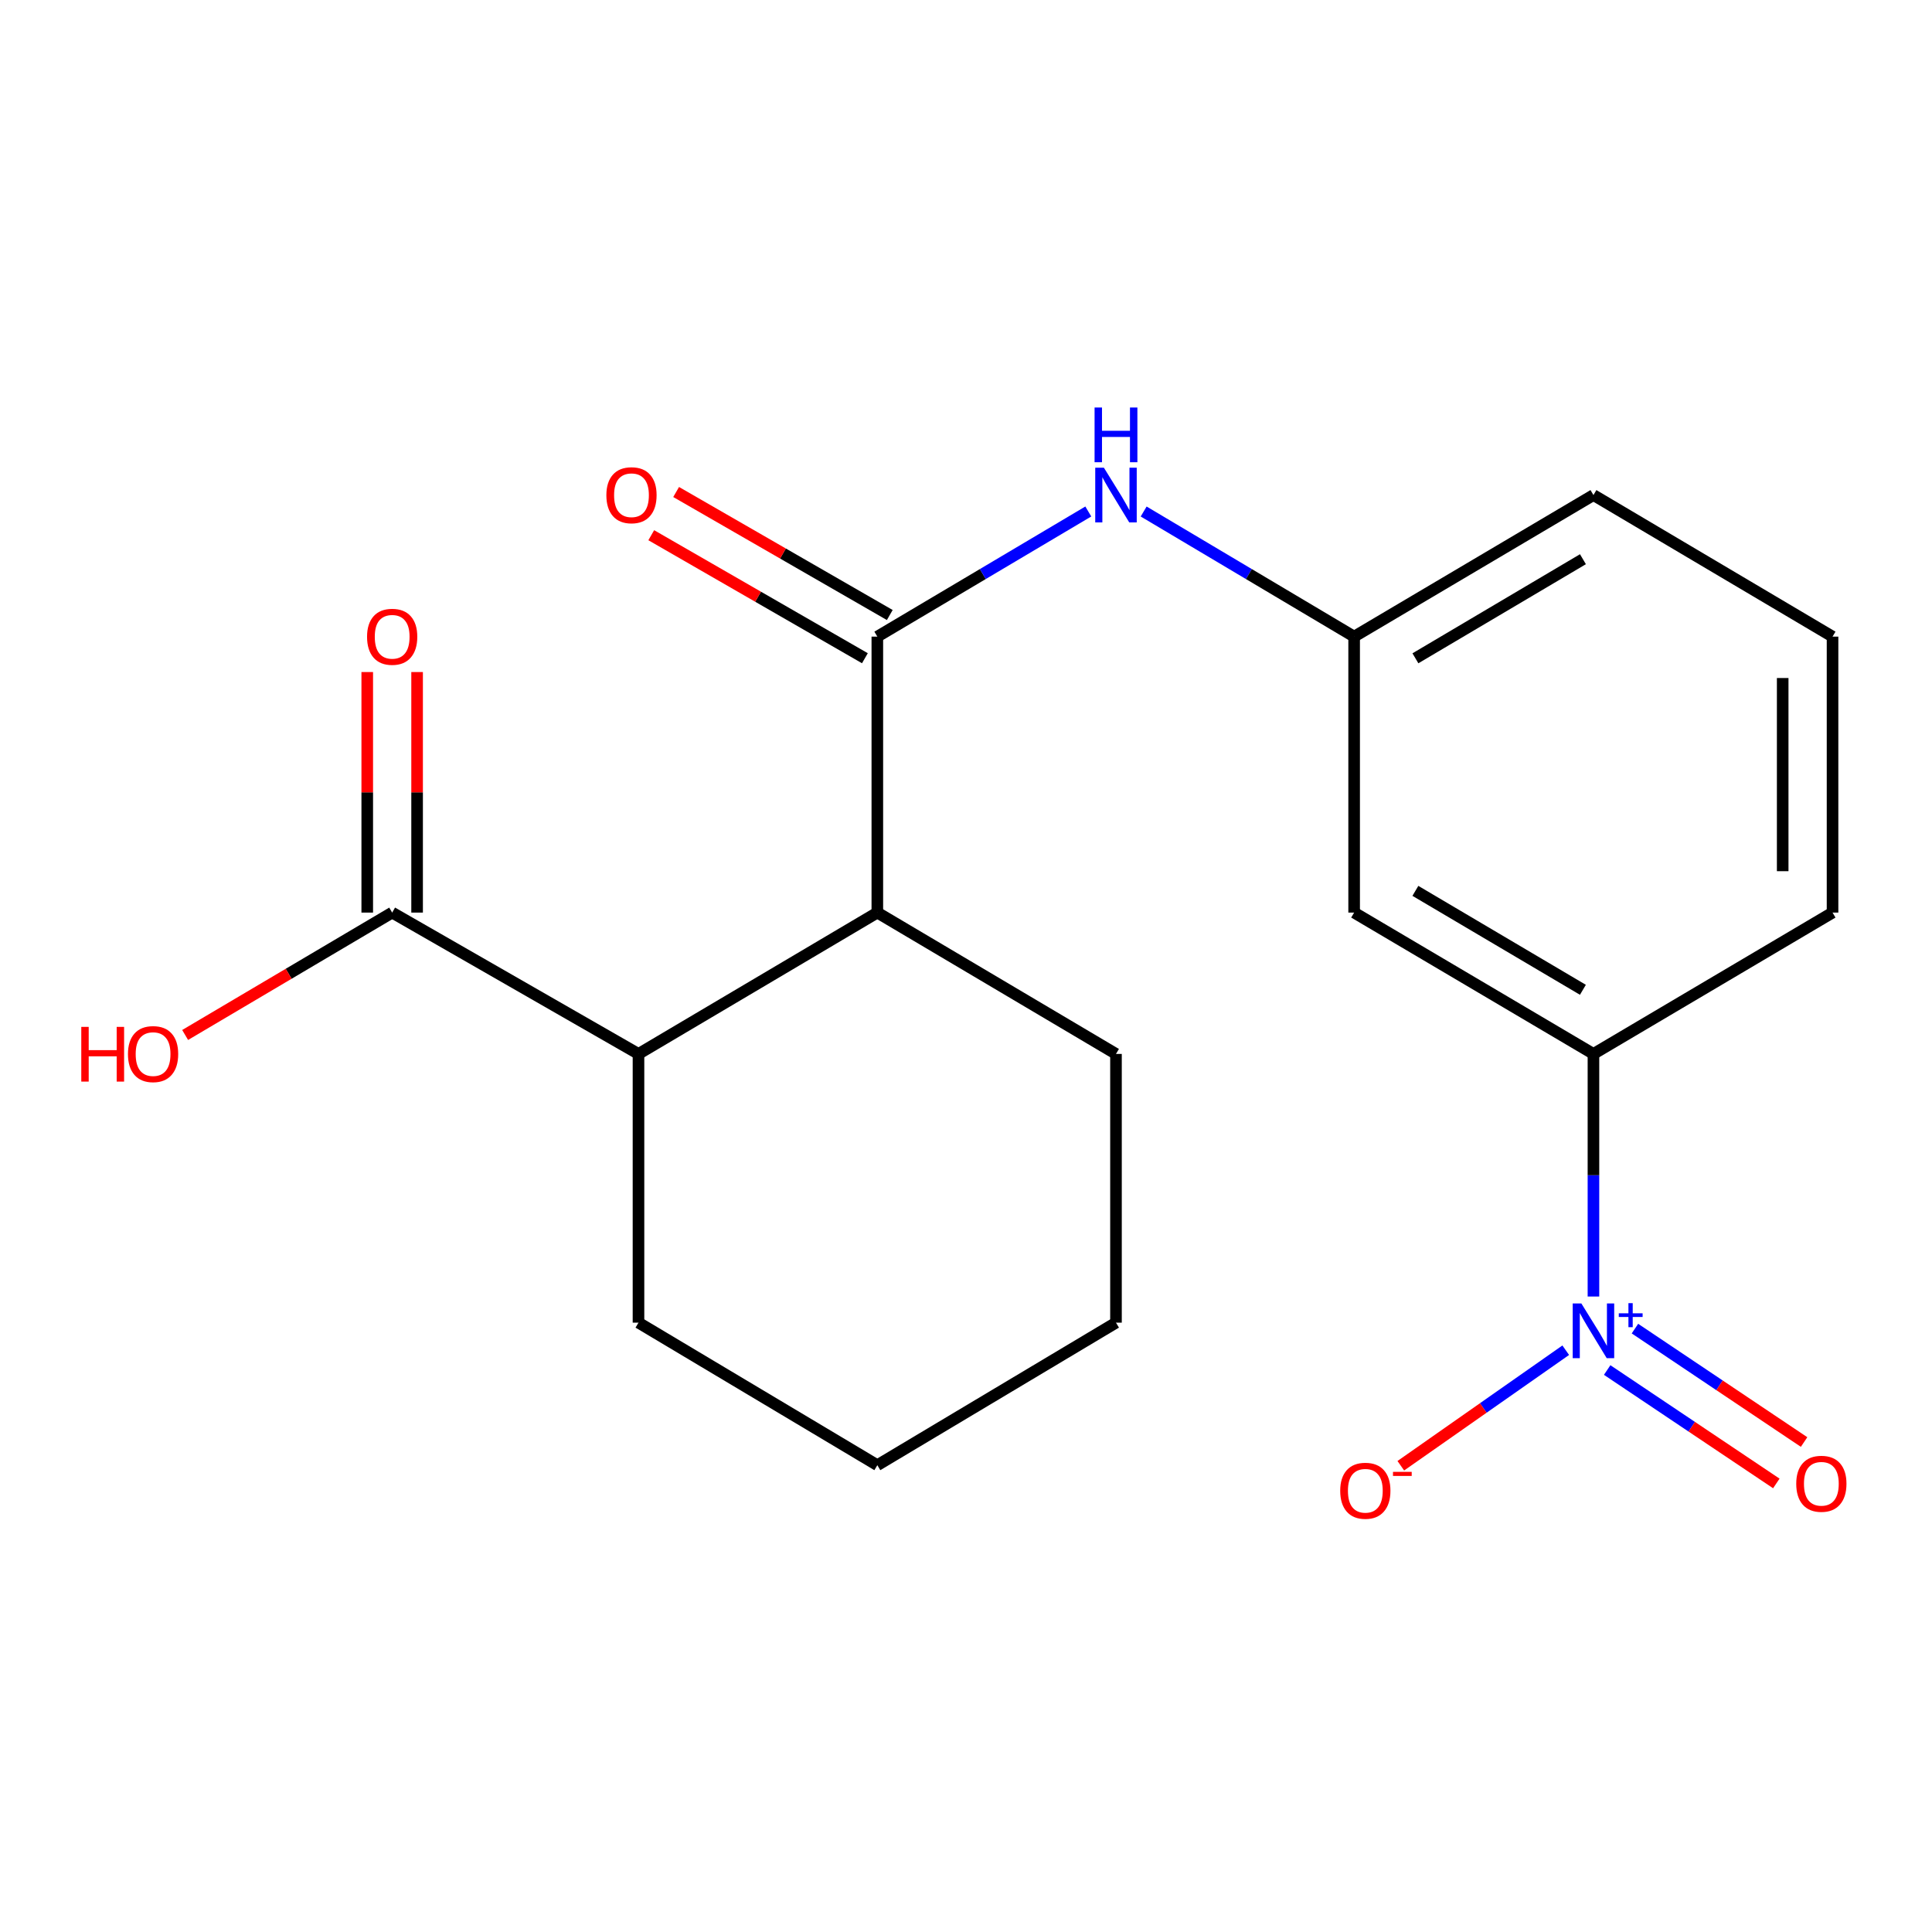 <?xml version='1.0' encoding='iso-8859-1'?>
<svg version='1.1' baseProfile='full'
              xmlns='http://www.w3.org/2000/svg'
                      xmlns:rdkit='http://www.rdkit.org/xml'
                      xmlns:xlink='http://www.w3.org/1999/xlink'
                  xml:space='preserve'
width='1000px' height='1000px' viewBox='0 0 1000 1000'>
<!-- END OF HEADER -->
<rect style='opacity:1.0;fill:#FFFFFF;stroke:none' width='1000' height='1000' x='0' y='0'> </rect>
<path class='bond-4' d='M 824.767,671.079 L 824.767,608.296' style='fill:none;fill-rule:evenodd;stroke:#0000FF;stroke-width:6px;stroke-linecap:butt;stroke-linejoin:miter;stroke-opacity:1' />
<path class='bond-4' d='M 824.767,608.296 L 824.767,545.512' style='fill:none;fill-rule:evenodd;stroke:#000000;stroke-width:6px;stroke-linecap:butt;stroke-linejoin:miter;stroke-opacity:1' />
<path class='bond-7' d='M 810.423,698.869 L 767.739,728.767' style='fill:none;fill-rule:evenodd;stroke:#0000FF;stroke-width:6px;stroke-linecap:butt;stroke-linejoin:miter;stroke-opacity:1' />
<path class='bond-7' d='M 767.739,728.767 L 725.055,758.666' style='fill:none;fill-rule:evenodd;stroke:#FF0000;stroke-width:6px;stroke-linecap:butt;stroke-linejoin:miter;stroke-opacity:1' />
<path class='bond-8' d='M 831.871,709.12 L 875.647,738.472' style='fill:none;fill-rule:evenodd;stroke:#0000FF;stroke-width:6px;stroke-linecap:butt;stroke-linejoin:miter;stroke-opacity:1' />
<path class='bond-8' d='M 875.647,738.472 L 919.422,767.825' style='fill:none;fill-rule:evenodd;stroke:#FF0000;stroke-width:6px;stroke-linecap:butt;stroke-linejoin:miter;stroke-opacity:1' />
<path class='bond-8' d='M 846.243,687.687 L 890.018,717.039' style='fill:none;fill-rule:evenodd;stroke:#0000FF;stroke-width:6px;stroke-linecap:butt;stroke-linejoin:miter;stroke-opacity:1' />
<path class='bond-8' d='M 890.018,717.039 L 933.794,746.391' style='fill:none;fill-rule:evenodd;stroke:#FF0000;stroke-width:6px;stroke-linecap:butt;stroke-linejoin:miter;stroke-opacity:1' />
<path class='bond-0' d='M 454.107,329.517 L 508.704,297.13' style='fill:none;fill-rule:evenodd;stroke:#000000;stroke-width:6px;stroke-linecap:butt;stroke-linejoin:miter;stroke-opacity:1' />
<path class='bond-0' d='M 508.704,297.13 L 563.301,264.743' style='fill:none;fill-rule:evenodd;stroke:#0000FF;stroke-width:6px;stroke-linecap:butt;stroke-linejoin:miter;stroke-opacity:1' />
<path class='bond-1' d='M 454.107,329.517 L 454.107,472.353' style='fill:none;fill-rule:evenodd;stroke:#000000;stroke-width:6px;stroke-linecap:butt;stroke-linejoin:miter;stroke-opacity:1' />
<path class='bond-10' d='M 460.546,318.335 L 405.255,286.497' style='fill:none;fill-rule:evenodd;stroke:#000000;stroke-width:6px;stroke-linecap:butt;stroke-linejoin:miter;stroke-opacity:1' />
<path class='bond-10' d='M 405.255,286.497 L 349.965,254.66' style='fill:none;fill-rule:evenodd;stroke:#FF0000;stroke-width:6px;stroke-linecap:butt;stroke-linejoin:miter;stroke-opacity:1' />
<path class='bond-10' d='M 447.669,340.698 L 392.378,308.861' style='fill:none;fill-rule:evenodd;stroke:#000000;stroke-width:6px;stroke-linecap:butt;stroke-linejoin:miter;stroke-opacity:1' />
<path class='bond-10' d='M 392.378,308.861 L 337.088,277.023' style='fill:none;fill-rule:evenodd;stroke:#FF0000;stroke-width:6px;stroke-linecap:butt;stroke-linejoin:miter;stroke-opacity:1' />
<path class='bond-2' d='M 454.107,472.353 L 330.482,545.512' style='fill:none;fill-rule:evenodd;stroke:#000000;stroke-width:6px;stroke-linecap:butt;stroke-linejoin:miter;stroke-opacity:1' />
<path class='bond-14' d='M 454.107,472.353 L 577.632,545.512' style='fill:none;fill-rule:evenodd;stroke:#000000;stroke-width:6px;stroke-linecap:butt;stroke-linejoin:miter;stroke-opacity:1' />
<path class='bond-5' d='M 330.482,545.512 L 202.987,472.353' style='fill:none;fill-rule:evenodd;stroke:#000000;stroke-width:6px;stroke-linecap:butt;stroke-linejoin:miter;stroke-opacity:1' />
<path class='bond-15' d='M 330.482,545.512 L 330.482,684.606' style='fill:none;fill-rule:evenodd;stroke:#000000;stroke-width:6px;stroke-linecap:butt;stroke-linejoin:miter;stroke-opacity:1' />
<path class='bond-3' d='M 591.957,264.757 L 646.427,297.137' style='fill:none;fill-rule:evenodd;stroke:#0000FF;stroke-width:6px;stroke-linecap:butt;stroke-linejoin:miter;stroke-opacity:1' />
<path class='bond-3' d='M 646.427,297.137 L 700.898,329.517' style='fill:none;fill-rule:evenodd;stroke:#000000;stroke-width:6px;stroke-linecap:butt;stroke-linejoin:miter;stroke-opacity:1' />
<path class='bond-6' d='M 824.767,545.512 L 700.898,472.353' style='fill:none;fill-rule:evenodd;stroke:#000000;stroke-width:6px;stroke-linecap:butt;stroke-linejoin:miter;stroke-opacity:1' />
<path class='bond-6' d='M 819.31,512.319 L 732.602,461.107' style='fill:none;fill-rule:evenodd;stroke:#000000;stroke-width:6px;stroke-linecap:butt;stroke-linejoin:miter;stroke-opacity:1' />
<path class='bond-13' d='M 824.767,545.512 L 948.521,472.353' style='fill:none;fill-rule:evenodd;stroke:#000000;stroke-width:6px;stroke-linecap:butt;stroke-linejoin:miter;stroke-opacity:1' />
<path class='bond-11' d='M 215.89,472.353 L 215.89,410.1' style='fill:none;fill-rule:evenodd;stroke:#000000;stroke-width:6px;stroke-linecap:butt;stroke-linejoin:miter;stroke-opacity:1' />
<path class='bond-11' d='M 215.89,410.1 L 215.89,347.848' style='fill:none;fill-rule:evenodd;stroke:#FF0000;stroke-width:6px;stroke-linecap:butt;stroke-linejoin:miter;stroke-opacity:1' />
<path class='bond-11' d='M 190.084,472.353 L 190.084,410.1' style='fill:none;fill-rule:evenodd;stroke:#000000;stroke-width:6px;stroke-linecap:butt;stroke-linejoin:miter;stroke-opacity:1' />
<path class='bond-11' d='M 190.084,410.1 L 190.084,347.848' style='fill:none;fill-rule:evenodd;stroke:#FF0000;stroke-width:6px;stroke-linecap:butt;stroke-linejoin:miter;stroke-opacity:1' />
<path class='bond-12' d='M 202.987,472.353 L 149.407,504.028' style='fill:none;fill-rule:evenodd;stroke:#000000;stroke-width:6px;stroke-linecap:butt;stroke-linejoin:miter;stroke-opacity:1' />
<path class='bond-12' d='M 149.407,504.028 L 95.827,535.703' style='fill:none;fill-rule:evenodd;stroke:#FF0000;stroke-width:6px;stroke-linecap:butt;stroke-linejoin:miter;stroke-opacity:1' />
<path class='bond-9' d='M 700.898,472.353 L 700.898,329.517' style='fill:none;fill-rule:evenodd;stroke:#000000;stroke-width:6px;stroke-linecap:butt;stroke-linejoin:miter;stroke-opacity:1' />
<path class='bond-20' d='M 700.898,329.517 L 824.767,256.242' style='fill:none;fill-rule:evenodd;stroke:#000000;stroke-width:6px;stroke-linecap:butt;stroke-linejoin:miter;stroke-opacity:1' />
<path class='bond-20' d='M 732.617,340.736 L 819.325,289.444' style='fill:none;fill-rule:evenodd;stroke:#000000;stroke-width:6px;stroke-linecap:butt;stroke-linejoin:miter;stroke-opacity:1' />
<path class='bond-16' d='M 948.521,472.353 L 948.521,329.517' style='fill:none;fill-rule:evenodd;stroke:#000000;stroke-width:6px;stroke-linecap:butt;stroke-linejoin:miter;stroke-opacity:1' />
<path class='bond-16' d='M 922.715,450.927 L 922.715,350.942' style='fill:none;fill-rule:evenodd;stroke:#000000;stroke-width:6px;stroke-linecap:butt;stroke-linejoin:miter;stroke-opacity:1' />
<path class='bond-18' d='M 577.632,545.512 L 577.632,684.606' style='fill:none;fill-rule:evenodd;stroke:#000000;stroke-width:6px;stroke-linecap:butt;stroke-linejoin:miter;stroke-opacity:1' />
<path class='bond-21' d='M 330.482,684.606 L 454.107,758.383' style='fill:none;fill-rule:evenodd;stroke:#000000;stroke-width:6px;stroke-linecap:butt;stroke-linejoin:miter;stroke-opacity:1' />
<path class='bond-17' d='M 948.521,329.517 L 824.767,256.242' style='fill:none;fill-rule:evenodd;stroke:#000000;stroke-width:6px;stroke-linecap:butt;stroke-linejoin:miter;stroke-opacity:1' />
<path class='bond-19' d='M 577.632,684.606 L 454.107,758.383' style='fill:none;fill-rule:evenodd;stroke:#000000;stroke-width:6px;stroke-linecap:butt;stroke-linejoin:miter;stroke-opacity:1' />
<path  class='atom-0' d='M 818.507 674.661
L 827.787 689.661
Q 828.707 691.141, 830.187 693.821
Q 831.667 696.501, 831.747 696.661
L 831.747 674.661
L 835.507 674.661
L 835.507 702.981
L 831.627 702.981
L 821.667 686.581
Q 820.507 684.661, 819.267 682.461
Q 818.067 680.261, 817.707 679.581
L 817.707 702.981
L 814.027 702.981
L 814.027 674.661
L 818.507 674.661
' fill='#0000FF'/>
<path  class='atom-0' d='M 837.883 679.766
L 842.872 679.766
L 842.872 674.513
L 845.09 674.513
L 845.09 679.766
L 850.211 679.766
L 850.211 681.667
L 845.09 681.667
L 845.09 686.947
L 842.872 686.947
L 842.872 681.667
L 837.883 681.667
L 837.883 679.766
' fill='#0000FF'/>
<path  class='atom-4' d='M 571.372 242.082
L 580.652 257.082
Q 581.572 258.562, 583.052 261.242
Q 584.532 263.922, 584.612 264.082
L 584.612 242.082
L 588.372 242.082
L 588.372 270.402
L 584.492 270.402
L 574.532 254.002
Q 573.372 252.082, 572.132 249.882
Q 570.932 247.682, 570.572 247.002
L 570.572 270.402
L 566.892 270.402
L 566.892 242.082
L 571.372 242.082
' fill='#0000FF'/>
<path  class='atom-4' d='M 566.552 210.93
L 570.392 210.93
L 570.392 222.97
L 584.872 222.97
L 584.872 210.93
L 588.712 210.93
L 588.712 239.25
L 584.872 239.25
L 584.872 226.17
L 570.392 226.17
L 570.392 239.25
L 566.552 239.25
L 566.552 210.93
' fill='#0000FF'/>
<path  class='atom-8' d='M 693.69 771.61
Q 693.69 764.81, 697.05 761.01
Q 700.41 757.21, 706.69 757.21
Q 712.97 757.21, 716.33 761.01
Q 719.69 764.81, 719.69 771.61
Q 719.69 778.49, 716.29 782.41
Q 712.89 786.29, 706.69 786.29
Q 700.45 786.29, 697.05 782.41
Q 693.69 778.53, 693.69 771.61
M 706.69 783.09
Q 711.01 783.09, 713.33 780.21
Q 715.69 777.29, 715.69 771.61
Q 715.69 766.05, 713.33 763.25
Q 711.01 760.41, 706.69 760.41
Q 702.37 760.41, 700.01 763.21
Q 697.69 766.01, 697.69 771.61
Q 697.69 777.33, 700.01 780.21
Q 702.37 783.09, 706.69 783.09
' fill='#FF0000'/>
<path  class='atom-8' d='M 721.01 761.832
L 730.699 761.832
L 730.699 763.944
L 721.01 763.944
L 721.01 761.832
' fill='#FF0000'/>
<path  class='atom-9' d='M 929.729 767.997
Q 929.729 761.197, 933.089 757.397
Q 936.449 753.597, 942.729 753.597
Q 949.009 753.597, 952.369 757.397
Q 955.729 761.197, 955.729 767.997
Q 955.729 774.877, 952.329 778.797
Q 948.929 782.677, 942.729 782.677
Q 936.489 782.677, 933.089 778.797
Q 929.729 774.917, 929.729 767.997
M 942.729 779.477
Q 947.049 779.477, 949.369 776.597
Q 951.729 773.677, 951.729 767.997
Q 951.729 762.437, 949.369 759.637
Q 947.049 756.797, 942.729 756.797
Q 938.409 756.797, 936.049 759.597
Q 933.729 762.397, 933.729 767.997
Q 933.729 773.717, 936.049 776.597
Q 938.409 779.477, 942.729 779.477
' fill='#FF0000'/>
<path  class='atom-11' d='M 313.855 256.322
Q 313.855 249.522, 317.215 245.722
Q 320.575 241.922, 326.855 241.922
Q 333.135 241.922, 336.495 245.722
Q 339.855 249.522, 339.855 256.322
Q 339.855 263.202, 336.455 267.122
Q 333.055 271.002, 326.855 271.002
Q 320.615 271.002, 317.215 267.122
Q 313.855 263.242, 313.855 256.322
M 326.855 267.802
Q 331.175 267.802, 333.495 264.922
Q 335.855 262.002, 335.855 256.322
Q 335.855 250.762, 333.495 247.962
Q 331.175 245.122, 326.855 245.122
Q 322.535 245.122, 320.175 247.922
Q 317.855 250.722, 317.855 256.322
Q 317.855 262.042, 320.175 264.922
Q 322.535 267.802, 326.855 267.802
' fill='#FF0000'/>
<path  class='atom-12' d='M 189.987 329.597
Q 189.987 322.797, 193.347 318.997
Q 196.707 315.197, 202.987 315.197
Q 209.267 315.197, 212.627 318.997
Q 215.987 322.797, 215.987 329.597
Q 215.987 336.477, 212.587 340.397
Q 209.187 344.277, 202.987 344.277
Q 196.747 344.277, 193.347 340.397
Q 189.987 336.517, 189.987 329.597
M 202.987 341.077
Q 207.307 341.077, 209.627 338.197
Q 211.987 335.277, 211.987 329.597
Q 211.987 324.037, 209.627 321.237
Q 207.307 318.397, 202.987 318.397
Q 198.667 318.397, 196.307 321.197
Q 193.987 323.997, 193.987 329.597
Q 193.987 335.317, 196.307 338.197
Q 198.667 341.077, 202.987 341.077
' fill='#FF0000'/>
<path  class='atom-13' d='M 42.073 531.512
L 45.913 531.512
L 45.913 543.552
L 60.393 543.552
L 60.393 531.512
L 64.233 531.512
L 64.233 559.832
L 60.393 559.832
L 60.393 546.752
L 45.913 546.752
L 45.913 559.832
L 42.073 559.832
L 42.073 531.512
' fill='#FF0000'/>
<path  class='atom-13' d='M 66.233 545.592
Q 66.233 538.792, 69.593 534.992
Q 72.953 531.192, 79.233 531.192
Q 85.513 531.192, 88.873 534.992
Q 92.233 538.792, 92.233 545.592
Q 92.233 552.472, 88.833 556.392
Q 85.433 560.272, 79.233 560.272
Q 72.993 560.272, 69.593 556.392
Q 66.233 552.512, 66.233 545.592
M 79.233 557.072
Q 83.553 557.072, 85.873 554.192
Q 88.233 551.272, 88.233 545.592
Q 88.233 540.032, 85.873 537.232
Q 83.553 534.392, 79.233 534.392
Q 74.913 534.392, 72.553 537.192
Q 70.233 539.992, 70.233 545.592
Q 70.233 551.312, 72.553 554.192
Q 74.913 557.072, 79.233 557.072
' fill='#FF0000'/>
</svg>
